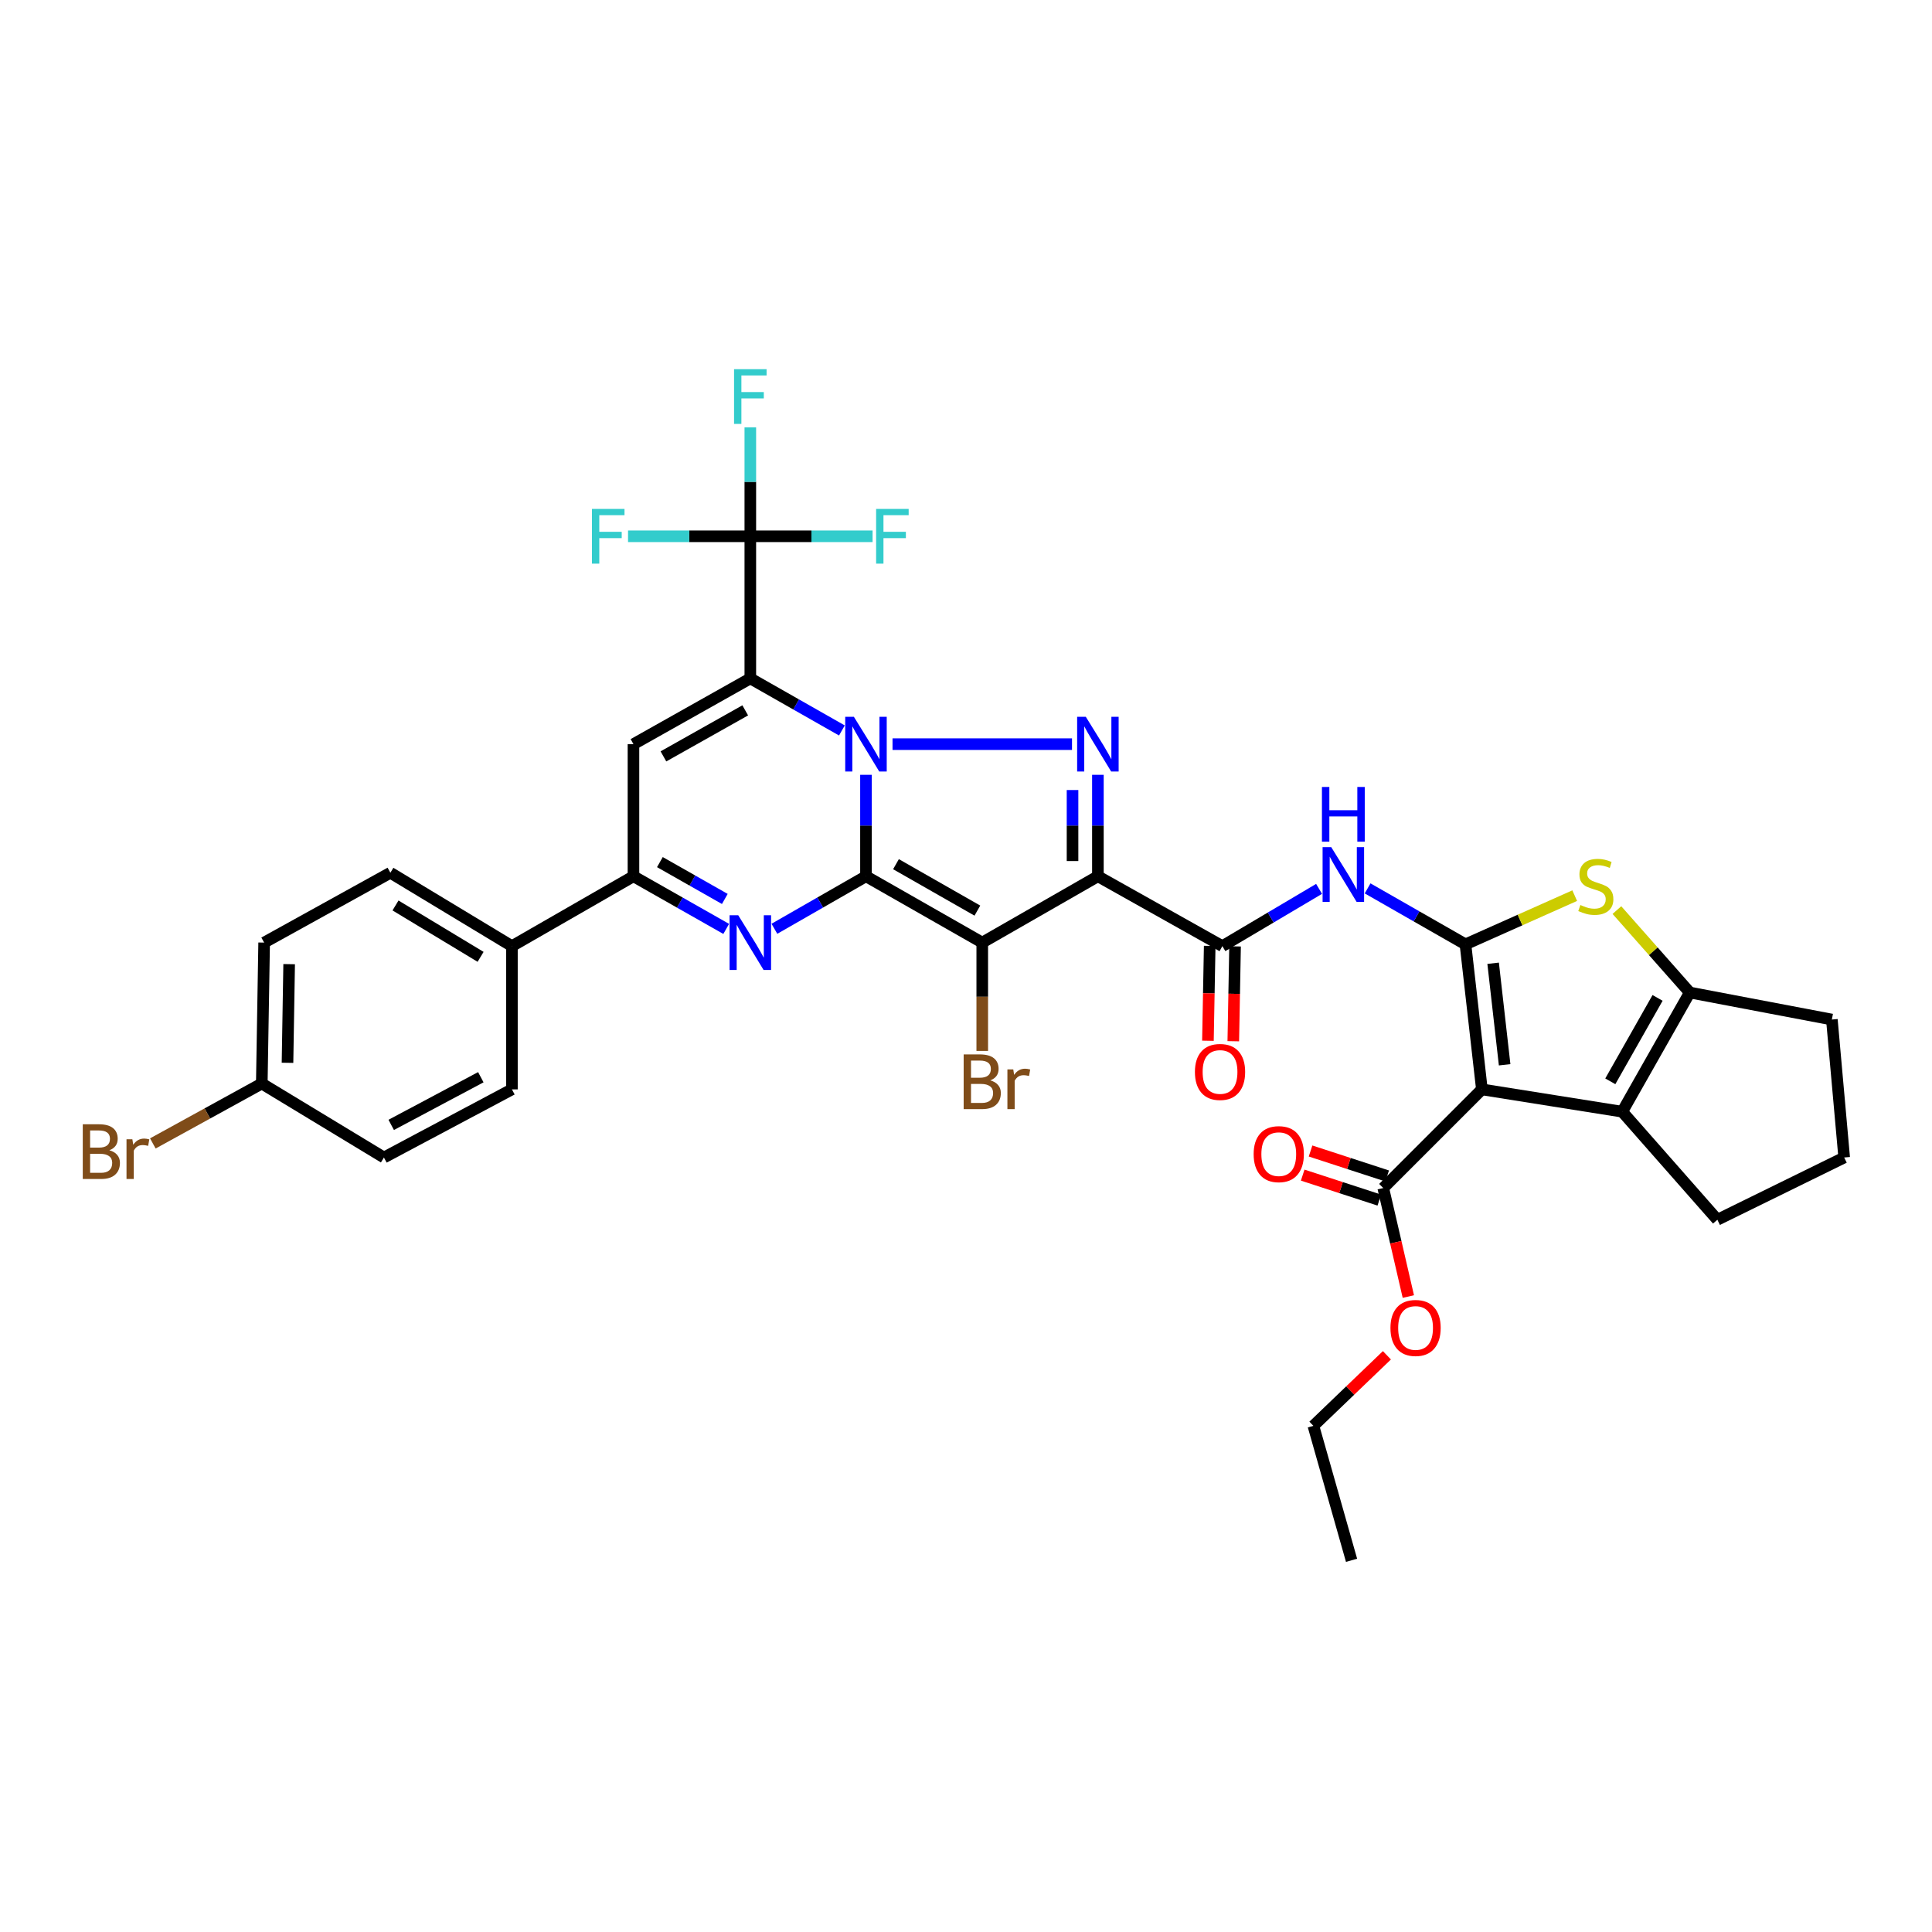 <?xml version='1.0' encoding='iso-8859-1'?>
<svg version='1.1' baseProfile='full'
              xmlns='http://www.w3.org/2000/svg'
                      xmlns:rdkit='http://www.rdkit.org/xml'
                      xmlns:xlink='http://www.w3.org/1999/xlink'
                  xml:space='preserve'
width='1000px' height='1000px' viewBox='0 0 1000 1000'>
<!-- END OF HEADER -->
<rect style='opacity:1.0;fill:#FFFFFF;stroke:none' width='1000' height='1000' x='0' y='0'> </rect>
<path class='bond-0' d='M 448.227,453.555 L 448.227,427.298' style='fill:none;fill-rule:evenodd;stroke:#000000;stroke-width:6px;stroke-linecap:butt;stroke-linejoin:miter;stroke-opacity:1' />
<path class='bond-0' d='M 448.227,427.298 L 448.227,401.042' style='fill:none;fill-rule:evenodd;stroke:#0000FF;stroke-width:6px;stroke-linecap:butt;stroke-linejoin:miter;stroke-opacity:1' />
<path class='bond-2' d='M 448.227,453.555 L 508.411,487.884' style='fill:none;fill-rule:evenodd;stroke:#000000;stroke-width:6px;stroke-linecap:butt;stroke-linejoin:miter;stroke-opacity:1' />
<path class='bond-2' d='M 463.759,447.301 L 505.888,471.331' style='fill:none;fill-rule:evenodd;stroke:#000000;stroke-width:6px;stroke-linecap:butt;stroke-linejoin:miter;stroke-opacity:1' />
<path class='bond-6' d='M 448.227,453.555 L 424.527,467.145' style='fill:none;fill-rule:evenodd;stroke:#000000;stroke-width:6px;stroke-linecap:butt;stroke-linejoin:miter;stroke-opacity:1' />
<path class='bond-6' d='M 424.527,467.145 L 400.828,480.736' style='fill:none;fill-rule:evenodd;stroke:#0000FF;stroke-width:6px;stroke-linecap:butt;stroke-linejoin:miter;stroke-opacity:1' />
<path class='bond-1' d='M 435.765,378.087 L 412.064,364.61' style='fill:none;fill-rule:evenodd;stroke:#0000FF;stroke-width:6px;stroke-linecap:butt;stroke-linejoin:miter;stroke-opacity:1' />
<path class='bond-1' d='M 412.064,364.61 L 388.363,351.134' style='fill:none;fill-rule:evenodd;stroke:#000000;stroke-width:6px;stroke-linecap:butt;stroke-linejoin:miter;stroke-opacity:1' />
<path class='bond-4' d='M 461.968,385.172 L 554.87,385.172' style='fill:none;fill-rule:evenodd;stroke:#0000FF;stroke-width:6px;stroke-linecap:butt;stroke-linejoin:miter;stroke-opacity:1' />
<path class='bond-14' d='M 388.363,351.134 L 388.363,277.581' style='fill:none;fill-rule:evenodd;stroke:#000000;stroke-width:6px;stroke-linecap:butt;stroke-linejoin:miter;stroke-opacity:1' />
<path class='bond-37' d='M 388.363,351.134 L 327.879,385.172' style='fill:none;fill-rule:evenodd;stroke:#000000;stroke-width:6px;stroke-linecap:butt;stroke-linejoin:miter;stroke-opacity:1' />
<path class='bond-37' d='M 385.729,367.681 L 343.39,391.507' style='fill:none;fill-rule:evenodd;stroke:#000000;stroke-width:6px;stroke-linecap:butt;stroke-linejoin:miter;stroke-opacity:1' />
<path class='bond-3' d='M 508.411,487.884 L 568.268,453.555' style='fill:none;fill-rule:evenodd;stroke:#000000;stroke-width:6px;stroke-linecap:butt;stroke-linejoin:miter;stroke-opacity:1' />
<path class='bond-18' d='M 508.411,487.884 L 508.411,515.922' style='fill:none;fill-rule:evenodd;stroke:#000000;stroke-width:6px;stroke-linecap:butt;stroke-linejoin:miter;stroke-opacity:1' />
<path class='bond-18' d='M 508.411,515.922 L 508.411,543.96' style='fill:none;fill-rule:evenodd;stroke:#7F4C19;stroke-width:6px;stroke-linecap:butt;stroke-linejoin:miter;stroke-opacity:1' />
<path class='bond-10' d='M 568.268,453.555 L 632.705,489.722' style='fill:none;fill-rule:evenodd;stroke:#000000;stroke-width:6px;stroke-linecap:butt;stroke-linejoin:miter;stroke-opacity:1' />
<path class='bond-36' d='M 568.268,453.555 L 568.268,427.298' style='fill:none;fill-rule:evenodd;stroke:#000000;stroke-width:6px;stroke-linecap:butt;stroke-linejoin:miter;stroke-opacity:1' />
<path class='bond-36' d='M 568.268,427.298 L 568.268,401.042' style='fill:none;fill-rule:evenodd;stroke:#0000FF;stroke-width:6px;stroke-linecap:butt;stroke-linejoin:miter;stroke-opacity:1' />
<path class='bond-36' d='M 555.14,445.678 L 555.14,427.298' style='fill:none;fill-rule:evenodd;stroke:#000000;stroke-width:6px;stroke-linecap:butt;stroke-linejoin:miter;stroke-opacity:1' />
<path class='bond-36' d='M 555.14,427.298 L 555.14,408.919' style='fill:none;fill-rule:evenodd;stroke:#0000FF;stroke-width:6px;stroke-linecap:butt;stroke-linejoin:miter;stroke-opacity:1' />
<path class='bond-5' d='M 758.522,488.796 L 733.197,474.311' style='fill:none;fill-rule:evenodd;stroke:#000000;stroke-width:6px;stroke-linecap:butt;stroke-linejoin:miter;stroke-opacity:1' />
<path class='bond-5' d='M 733.197,474.311 L 707.871,459.827' style='fill:none;fill-rule:evenodd;stroke:#0000FF;stroke-width:6px;stroke-linecap:butt;stroke-linejoin:miter;stroke-opacity:1' />
<path class='bond-7' d='M 758.522,488.796 L 767.026,563.866' style='fill:none;fill-rule:evenodd;stroke:#000000;stroke-width:6px;stroke-linecap:butt;stroke-linejoin:miter;stroke-opacity:1' />
<path class='bond-7' d='M 772.842,498.579 L 778.795,551.128' style='fill:none;fill-rule:evenodd;stroke:#000000;stroke-width:6px;stroke-linecap:butt;stroke-linejoin:miter;stroke-opacity:1' />
<path class='bond-9' d='M 758.522,488.796 L 786.794,476.19' style='fill:none;fill-rule:evenodd;stroke:#000000;stroke-width:6px;stroke-linecap:butt;stroke-linejoin:miter;stroke-opacity:1' />
<path class='bond-9' d='M 786.794,476.19 L 815.066,463.583' style='fill:none;fill-rule:evenodd;stroke:#CCCC00;stroke-width:6px;stroke-linecap:butt;stroke-linejoin:miter;stroke-opacity:1' />
<path class='bond-12' d='M 375.884,480.802 L 351.882,467.178' style='fill:none;fill-rule:evenodd;stroke:#0000FF;stroke-width:6px;stroke-linecap:butt;stroke-linejoin:miter;stroke-opacity:1' />
<path class='bond-12' d='M 351.882,467.178 L 327.879,453.555' style='fill:none;fill-rule:evenodd;stroke:#000000;stroke-width:6px;stroke-linecap:butt;stroke-linejoin:miter;stroke-opacity:1' />
<path class='bond-12' d='M 375.164,465.297 L 358.362,455.761' style='fill:none;fill-rule:evenodd;stroke:#0000FF;stroke-width:6px;stroke-linecap:butt;stroke-linejoin:miter;stroke-opacity:1' />
<path class='bond-12' d='M 358.362,455.761 L 341.56,446.224' style='fill:none;fill-rule:evenodd;stroke:#000000;stroke-width:6px;stroke-linecap:butt;stroke-linejoin:miter;stroke-opacity:1' />
<path class='bond-11' d='M 767.026,563.866 L 839.668,575.412' style='fill:none;fill-rule:evenodd;stroke:#000000;stroke-width:6px;stroke-linecap:butt;stroke-linejoin:miter;stroke-opacity:1' />
<path class='bond-16' d='M 767.026,563.866 L 715.965,614.92' style='fill:none;fill-rule:evenodd;stroke:#000000;stroke-width:6px;stroke-linecap:butt;stroke-linejoin:miter;stroke-opacity:1' />
<path class='bond-8' d='M 327.879,385.172 L 327.879,453.555' style='fill:none;fill-rule:evenodd;stroke:#000000;stroke-width:6px;stroke-linecap:butt;stroke-linejoin:miter;stroke-opacity:1' />
<path class='bond-15' d='M 836.909,471.061 L 855.767,492.396' style='fill:none;fill-rule:evenodd;stroke:#CCCC00;stroke-width:6px;stroke-linecap:butt;stroke-linejoin:miter;stroke-opacity:1' />
<path class='bond-15' d='M 855.767,492.396 L 874.625,513.732' style='fill:none;fill-rule:evenodd;stroke:#000000;stroke-width:6px;stroke-linecap:butt;stroke-linejoin:miter;stroke-opacity:1' />
<path class='bond-13' d='M 632.705,489.722 L 657.728,474.902' style='fill:none;fill-rule:evenodd;stroke:#000000;stroke-width:6px;stroke-linecap:butt;stroke-linejoin:miter;stroke-opacity:1' />
<path class='bond-13' d='M 657.728,474.902 L 682.752,460.081' style='fill:none;fill-rule:evenodd;stroke:#0000FF;stroke-width:6px;stroke-linecap:butt;stroke-linejoin:miter;stroke-opacity:1' />
<path class='bond-19' d='M 626.142,489.599 L 625.682,514.144' style='fill:none;fill-rule:evenodd;stroke:#000000;stroke-width:6px;stroke-linecap:butt;stroke-linejoin:miter;stroke-opacity:1' />
<path class='bond-19' d='M 625.682,514.144 L 625.222,538.688' style='fill:none;fill-rule:evenodd;stroke:#FF0000;stroke-width:6px;stroke-linecap:butt;stroke-linejoin:miter;stroke-opacity:1' />
<path class='bond-19' d='M 639.267,489.845 L 638.808,514.389' style='fill:none;fill-rule:evenodd;stroke:#000000;stroke-width:6px;stroke-linecap:butt;stroke-linejoin:miter;stroke-opacity:1' />
<path class='bond-19' d='M 638.808,514.389 L 638.348,538.934' style='fill:none;fill-rule:evenodd;stroke:#FF0000;stroke-width:6px;stroke-linecap:butt;stroke-linejoin:miter;stroke-opacity:1' />
<path class='bond-28' d='M 839.668,575.412 L 888.905,631.344' style='fill:none;fill-rule:evenodd;stroke:#000000;stroke-width:6px;stroke-linecap:butt;stroke-linejoin:miter;stroke-opacity:1' />
<path class='bond-39' d='M 839.668,575.412 L 874.625,513.732' style='fill:none;fill-rule:evenodd;stroke:#000000;stroke-width:6px;stroke-linecap:butt;stroke-linejoin:miter;stroke-opacity:1' />
<path class='bond-39' d='M 833.49,559.687 L 857.96,516.511' style='fill:none;fill-rule:evenodd;stroke:#000000;stroke-width:6px;stroke-linecap:butt;stroke-linejoin:miter;stroke-opacity:1' />
<path class='bond-17' d='M 327.879,453.555 L 264.974,489.722' style='fill:none;fill-rule:evenodd;stroke:#000000;stroke-width:6px;stroke-linecap:butt;stroke-linejoin:miter;stroke-opacity:1' />
<path class='bond-21' d='M 388.363,277.581 L 420.003,277.581' style='fill:none;fill-rule:evenodd;stroke:#000000;stroke-width:6px;stroke-linecap:butt;stroke-linejoin:miter;stroke-opacity:1' />
<path class='bond-21' d='M 420.003,277.581 L 451.643,277.581' style='fill:none;fill-rule:evenodd;stroke:#33CCCC;stroke-width:6px;stroke-linecap:butt;stroke-linejoin:miter;stroke-opacity:1' />
<path class='bond-22' d='M 388.363,277.581 L 388.363,249.401' style='fill:none;fill-rule:evenodd;stroke:#000000;stroke-width:6px;stroke-linecap:butt;stroke-linejoin:miter;stroke-opacity:1' />
<path class='bond-22' d='M 388.363,249.401 L 388.363,221.221' style='fill:none;fill-rule:evenodd;stroke:#33CCCC;stroke-width:6px;stroke-linecap:butt;stroke-linejoin:miter;stroke-opacity:1' />
<path class='bond-23' d='M 388.363,277.581 L 356.719,277.581' style='fill:none;fill-rule:evenodd;stroke:#000000;stroke-width:6px;stroke-linecap:butt;stroke-linejoin:miter;stroke-opacity:1' />
<path class='bond-23' d='M 356.719,277.581 L 325.075,277.581' style='fill:none;fill-rule:evenodd;stroke:#33CCCC;stroke-width:6px;stroke-linecap:butt;stroke-linejoin:miter;stroke-opacity:1' />
<path class='bond-29' d='M 874.625,513.732 L 948.171,527.713' style='fill:none;fill-rule:evenodd;stroke:#000000;stroke-width:6px;stroke-linecap:butt;stroke-linejoin:miter;stroke-opacity:1' />
<path class='bond-20' d='M 717.999,608.679 L 698.17,602.218' style='fill:none;fill-rule:evenodd;stroke:#000000;stroke-width:6px;stroke-linecap:butt;stroke-linejoin:miter;stroke-opacity:1' />
<path class='bond-20' d='M 698.17,602.218 L 678.341,595.757' style='fill:none;fill-rule:evenodd;stroke:#FF0000;stroke-width:6px;stroke-linecap:butt;stroke-linejoin:miter;stroke-opacity:1' />
<path class='bond-20' d='M 713.932,621.161 L 694.103,614.7' style='fill:none;fill-rule:evenodd;stroke:#000000;stroke-width:6px;stroke-linecap:butt;stroke-linejoin:miter;stroke-opacity:1' />
<path class='bond-20' d='M 694.103,614.7 L 674.274,608.239' style='fill:none;fill-rule:evenodd;stroke:#FF0000;stroke-width:6px;stroke-linecap:butt;stroke-linejoin:miter;stroke-opacity:1' />
<path class='bond-26' d='M 715.965,614.92 L 722.46,643.003' style='fill:none;fill-rule:evenodd;stroke:#000000;stroke-width:6px;stroke-linecap:butt;stroke-linejoin:miter;stroke-opacity:1' />
<path class='bond-26' d='M 722.46,643.003 L 728.955,671.086' style='fill:none;fill-rule:evenodd;stroke:#FF0000;stroke-width:6px;stroke-linecap:butt;stroke-linejoin:miter;stroke-opacity:1' />
<path class='bond-24' d='M 264.974,489.722 L 202.062,451.731' style='fill:none;fill-rule:evenodd;stroke:#000000;stroke-width:6px;stroke-linecap:butt;stroke-linejoin:miter;stroke-opacity:1' />
<path class='bond-24' d='M 248.751,495.262 L 204.712,468.668' style='fill:none;fill-rule:evenodd;stroke:#000000;stroke-width:6px;stroke-linecap:butt;stroke-linejoin:miter;stroke-opacity:1' />
<path class='bond-25' d='M 264.974,489.722 L 264.974,563.866' style='fill:none;fill-rule:evenodd;stroke:#000000;stroke-width:6px;stroke-linecap:butt;stroke-linejoin:miter;stroke-opacity:1' />
<path class='bond-30' d='M 202.062,451.731 L 136.721,487.884' style='fill:none;fill-rule:evenodd;stroke:#000000;stroke-width:6px;stroke-linecap:butt;stroke-linejoin:miter;stroke-opacity:1' />
<path class='bond-31' d='M 264.974,563.866 L 198.721,599.122' style='fill:none;fill-rule:evenodd;stroke:#000000;stroke-width:6px;stroke-linecap:butt;stroke-linejoin:miter;stroke-opacity:1' />
<path class='bond-31' d='M 248.869,557.566 L 202.492,582.245' style='fill:none;fill-rule:evenodd;stroke:#000000;stroke-width:6px;stroke-linecap:butt;stroke-linejoin:miter;stroke-opacity:1' />
<path class='bond-34' d='M 717.864,701.498 L 698.838,719.757' style='fill:none;fill-rule:evenodd;stroke:#FF0000;stroke-width:6px;stroke-linecap:butt;stroke-linejoin:miter;stroke-opacity:1' />
<path class='bond-34' d='M 698.838,719.757 L 679.812,738.017' style='fill:none;fill-rule:evenodd;stroke:#000000;stroke-width:6px;stroke-linecap:butt;stroke-linejoin:miter;stroke-opacity:1' />
<path class='bond-27' d='M 135.503,560.832 L 198.721,599.122' style='fill:none;fill-rule:evenodd;stroke:#000000;stroke-width:6px;stroke-linecap:butt;stroke-linejoin:miter;stroke-opacity:1' />
<path class='bond-32' d='M 135.503,560.832 L 107.306,576.335' style='fill:none;fill-rule:evenodd;stroke:#000000;stroke-width:6px;stroke-linecap:butt;stroke-linejoin:miter;stroke-opacity:1' />
<path class='bond-32' d='M 107.306,576.335 L 79.109,591.839' style='fill:none;fill-rule:evenodd;stroke:#7F4C19;stroke-width:6px;stroke-linecap:butt;stroke-linejoin:miter;stroke-opacity:1' />
<path class='bond-38' d='M 135.503,560.832 L 136.721,487.884' style='fill:none;fill-rule:evenodd;stroke:#000000;stroke-width:6px;stroke-linecap:butt;stroke-linejoin:miter;stroke-opacity:1' />
<path class='bond-38' d='M 148.811,550.109 L 149.664,499.046' style='fill:none;fill-rule:evenodd;stroke:#000000;stroke-width:6px;stroke-linecap:butt;stroke-linejoin:miter;stroke-opacity:1' />
<path class='bond-40' d='M 888.905,631.344 L 954.545,599.122' style='fill:none;fill-rule:evenodd;stroke:#000000;stroke-width:6px;stroke-linecap:butt;stroke-linejoin:miter;stroke-opacity:1' />
<path class='bond-33' d='M 948.171,527.713 L 954.545,599.122' style='fill:none;fill-rule:evenodd;stroke:#000000;stroke-width:6px;stroke-linecap:butt;stroke-linejoin:miter;stroke-opacity:1' />
<path class='bond-35' d='M 679.812,738.017 L 699.563,807.61' style='fill:none;fill-rule:evenodd;stroke:#000000;stroke-width:6px;stroke-linecap:butt;stroke-linejoin:miter;stroke-opacity:1' />
<path  class='atom-1' d='M 441.967 371.012
L 451.247 386.012
Q 452.167 387.492, 453.647 390.172
Q 455.127 392.852, 455.207 393.012
L 455.207 371.012
L 458.967 371.012
L 458.967 399.332
L 455.087 399.332
L 445.127 382.932
Q 443.967 381.012, 442.727 378.812
Q 441.527 376.612, 441.167 375.932
L 441.167 399.332
L 437.487 399.332
L 437.487 371.012
L 441.967 371.012
' fill='#0000FF'/>
<path  class='atom-5' d='M 562.008 371.012
L 571.288 386.012
Q 572.208 387.492, 573.688 390.172
Q 575.168 392.852, 575.248 393.012
L 575.248 371.012
L 579.008 371.012
L 579.008 399.332
L 575.128 399.332
L 565.168 382.932
Q 564.008 381.012, 562.768 378.812
Q 561.568 376.612, 561.208 375.932
L 561.208 399.332
L 557.528 399.332
L 557.528 371.012
L 562.008 371.012
' fill='#0000FF'/>
<path  class='atom-7' d='M 382.103 473.724
L 391.383 488.724
Q 392.303 490.204, 393.783 492.884
Q 395.263 495.564, 395.343 495.724
L 395.343 473.724
L 399.103 473.724
L 399.103 502.044
L 395.223 502.044
L 385.263 485.644
Q 384.103 483.724, 382.863 481.524
Q 381.663 479.324, 381.303 478.644
L 381.303 502.044
L 377.623 502.044
L 377.623 473.724
L 382.103 473.724
' fill='#0000FF'/>
<path  class='atom-10' d='M 817.993 468.431
Q 818.313 468.551, 819.633 469.111
Q 820.953 469.671, 822.393 470.031
Q 823.873 470.351, 825.313 470.351
Q 827.993 470.351, 829.553 469.071
Q 831.113 467.751, 831.113 465.471
Q 831.113 463.911, 830.313 462.951
Q 829.553 461.991, 828.353 461.471
Q 827.153 460.951, 825.153 460.351
Q 822.633 459.591, 821.113 458.871
Q 819.633 458.151, 818.553 456.631
Q 817.513 455.111, 817.513 452.551
Q 817.513 448.991, 819.913 446.791
Q 822.353 444.591, 827.153 444.591
Q 830.433 444.591, 834.153 446.151
L 833.233 449.231
Q 829.833 447.831, 827.273 447.831
Q 824.513 447.831, 822.993 448.991
Q 821.473 450.111, 821.513 452.071
Q 821.513 453.591, 822.273 454.511
Q 823.073 455.431, 824.193 455.951
Q 825.353 456.471, 827.273 457.071
Q 829.833 457.871, 831.353 458.671
Q 832.873 459.471, 833.953 461.111
Q 835.073 462.711, 835.073 465.471
Q 835.073 469.391, 832.433 471.511
Q 829.833 473.591, 825.473 473.591
Q 822.953 473.591, 821.033 473.031
Q 819.153 472.511, 816.913 471.591
L 817.993 468.431
' fill='#CCCC00'/>
<path  class='atom-14' d='M 689.051 438.483
L 698.331 453.483
Q 699.251 454.963, 700.731 457.643
Q 702.211 460.323, 702.291 460.483
L 702.291 438.483
L 706.051 438.483
L 706.051 466.803
L 702.171 466.803
L 692.211 450.403
Q 691.051 448.483, 689.811 446.283
Q 688.611 444.083, 688.251 443.403
L 688.251 466.803
L 684.571 466.803
L 684.571 438.483
L 689.051 438.483
' fill='#0000FF'/>
<path  class='atom-14' d='M 684.231 407.331
L 688.071 407.331
L 688.071 419.371
L 702.551 419.371
L 702.551 407.331
L 706.391 407.331
L 706.391 435.651
L 702.551 435.651
L 702.551 422.571
L 688.071 422.571
L 688.071 435.651
L 684.231 435.651
L 684.231 407.331
' fill='#0000FF'/>
<path  class='atom-19' d='M 512.551 559.201
Q 515.271 559.961, 516.631 561.641
Q 518.031 563.281, 518.031 565.721
Q 518.031 569.641, 515.511 571.881
Q 513.031 574.081, 508.311 574.081
L 498.791 574.081
L 498.791 545.761
L 507.151 545.761
Q 511.991 545.761, 514.431 547.721
Q 516.871 549.681, 516.871 553.281
Q 516.871 557.561, 512.551 559.201
M 502.591 548.961
L 502.591 557.841
L 507.151 557.841
Q 509.951 557.841, 511.391 556.721
Q 512.871 555.561, 512.871 553.281
Q 512.871 548.961, 507.151 548.961
L 502.591 548.961
M 508.311 570.881
Q 511.071 570.881, 512.551 569.561
Q 514.031 568.241, 514.031 565.721
Q 514.031 563.401, 512.391 562.241
Q 510.791 561.041, 507.711 561.041
L 502.591 561.041
L 502.591 570.881
L 508.311 570.881
' fill='#7F4C19'/>
<path  class='atom-19' d='M 524.471 553.521
L 524.911 556.361
Q 527.071 553.161, 530.591 553.161
Q 531.711 553.161, 533.231 553.561
L 532.631 556.921
Q 530.911 556.521, 529.951 556.521
Q 528.271 556.521, 527.151 557.201
Q 526.071 557.841, 525.191 559.401
L 525.191 574.081
L 521.431 574.081
L 521.431 553.521
L 524.471 553.521
' fill='#7F4C19'/>
<path  class='atom-20' d='M 618.487 554.837
Q 618.487 548.037, 621.847 544.237
Q 625.207 540.437, 631.487 540.437
Q 637.767 540.437, 641.127 544.237
Q 644.487 548.037, 644.487 554.837
Q 644.487 561.717, 641.087 565.637
Q 637.687 569.517, 631.487 569.517
Q 625.247 569.517, 621.847 565.637
Q 618.487 561.757, 618.487 554.837
M 631.487 566.317
Q 635.807 566.317, 638.127 563.437
Q 640.487 560.517, 640.487 554.837
Q 640.487 549.277, 638.127 546.477
Q 635.807 543.637, 631.487 543.637
Q 627.167 543.637, 624.807 546.437
Q 622.487 549.237, 622.487 554.837
Q 622.487 560.557, 624.807 563.437
Q 627.167 566.317, 631.487 566.317
' fill='#FF0000'/>
<path  class='atom-21' d='M 648.885 597.379
Q 648.885 590.579, 652.245 586.779
Q 655.605 582.979, 661.885 582.979
Q 668.165 582.979, 671.525 586.779
Q 674.885 590.579, 674.885 597.379
Q 674.885 604.259, 671.485 608.179
Q 668.085 612.059, 661.885 612.059
Q 655.645 612.059, 652.245 608.179
Q 648.885 604.299, 648.885 597.379
M 661.885 608.859
Q 666.205 608.859, 668.525 605.979
Q 670.885 603.059, 670.885 597.379
Q 670.885 591.819, 668.525 589.019
Q 666.205 586.179, 661.885 586.179
Q 657.565 586.179, 655.205 588.979
Q 652.885 591.779, 652.885 597.379
Q 652.885 603.099, 655.205 605.979
Q 657.565 608.859, 661.885 608.859
' fill='#FF0000'/>
<path  class='atom-22' d='M 453.482 263.421
L 470.322 263.421
L 470.322 266.661
L 457.282 266.661
L 457.282 275.261
L 468.882 275.261
L 468.882 278.541
L 457.282 278.541
L 457.282 291.741
L 453.482 291.741
L 453.482 263.421
' fill='#33CCCC'/>
<path  class='atom-23' d='M 379.943 191.093
L 396.783 191.093
L 396.783 194.333
L 383.743 194.333
L 383.743 202.933
L 395.343 202.933
L 395.343 206.213
L 383.743 206.213
L 383.743 219.413
L 379.943 219.413
L 379.943 191.093
' fill='#33CCCC'/>
<path  class='atom-24' d='M 306.397 263.421
L 323.237 263.421
L 323.237 266.661
L 310.197 266.661
L 310.197 275.261
L 321.797 275.261
L 321.797 278.541
L 310.197 278.541
L 310.197 291.741
L 306.397 291.741
L 306.397 263.421
' fill='#33CCCC'/>
<path  class='atom-27' d='M 719.696 687.343
Q 719.696 680.543, 723.056 676.743
Q 726.416 672.943, 732.696 672.943
Q 738.976 672.943, 742.336 676.743
Q 745.696 680.543, 745.696 687.343
Q 745.696 694.223, 742.296 698.143
Q 738.896 702.023, 732.696 702.023
Q 726.456 702.023, 723.056 698.143
Q 719.696 694.263, 719.696 687.343
M 732.696 698.823
Q 737.016 698.823, 739.336 695.943
Q 741.696 693.023, 741.696 687.343
Q 741.696 681.783, 739.336 678.983
Q 737.016 676.143, 732.696 676.143
Q 728.376 676.143, 726.016 678.943
Q 723.696 681.743, 723.696 687.343
Q 723.696 693.063, 726.016 695.943
Q 728.376 698.823, 732.696 698.823
' fill='#FF0000'/>
<path  class='atom-33' d='M 56.599 595.368
Q 59.319 596.128, 60.679 597.808
Q 62.08 599.448, 62.08 601.888
Q 62.08 605.808, 59.559 608.048
Q 57.08 610.248, 52.359 610.248
L 42.84 610.248
L 42.84 581.928
L 51.2 581.928
Q 56.039 581.928, 58.48 583.888
Q 60.919 585.848, 60.919 589.448
Q 60.919 593.728, 56.599 595.368
M 46.639 585.128
L 46.639 594.008
L 51.2 594.008
Q 53.999 594.008, 55.44 592.888
Q 56.919 591.728, 56.919 589.448
Q 56.919 585.128, 51.2 585.128
L 46.639 585.128
M 52.359 607.048
Q 55.12 607.048, 56.599 605.728
Q 58.08 604.408, 58.08 601.888
Q 58.08 599.568, 56.44 598.408
Q 54.84 597.208, 51.76 597.208
L 46.639 597.208
L 46.639 607.048
L 52.359 607.048
' fill='#7F4C19'/>
<path  class='atom-33' d='M 68.519 589.688
L 68.96 592.528
Q 71.12 589.328, 74.639 589.328
Q 75.76 589.328, 77.279 589.728
L 76.68 593.088
Q 74.96 592.688, 73.999 592.688
Q 72.32 592.688, 71.2 593.368
Q 70.12 594.008, 69.24 595.568
L 69.24 610.248
L 65.48 610.248
L 65.48 589.688
L 68.519 589.688
' fill='#7F4C19'/>
</svg>
